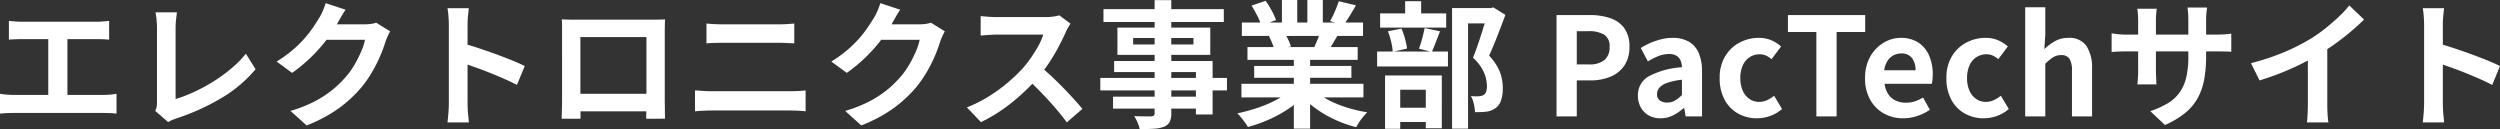 <svg xmlns="http://www.w3.org/2000/svg" width="365.62" height="18.88" viewBox="0 0 365.62 18.88">
  <rect x="0" y="0" width="365.62" height="18.88" fill="#333333" stroke="none"/>
  <path id="パス_1769" data-name="パス 1769" d="M2.78-13.96q.4.04.94.08t.96.04H15.56q.46,0,.96-.04t.92-.08v2.74q-.44-.04-.94-.06t-.94-.02H4.68q-.4,0-.96.02t-.94.06ZM8.54-1.66V-12.42h2.8V-1.66ZM1.48-3.3q.48.08,1,.12t.98.04H16.64a9.86,9.86,0,0,0,1.02-.05q.48-.05.86-.11V-.4q-.44-.06-.98-.08t-.9-.02H3.46q-.44,0-.96.02T1.48-.4ZM24.18-.8a2.38,2.38,0,0,0,.22-.66,4.567,4.567,0,0,0,.04-.64V-12.94q0-.38-.03-.8t-.08-.81q-.05-.39-.11-.67h3.14q-.08.58-.14,1.14a10.694,10.694,0,0,0-.06,1.14v10.4a20.257,20.257,0,0,0,2.61-.99,24.976,24.976,0,0,0,2.8-1.5,23.2,23.2,0,0,0,2.66-1.91,16.157,16.157,0,0,0,2.21-2.22L38.86-6.9a19.286,19.286,0,0,1-5.05,4.25A32.667,32.667,0,0,1,27.26.3q-.2.08-.52.2a3.46,3.46,0,0,0-.66.34ZM58.54-12.44q-.16.28-.34.67t-.32.77a20.316,20.316,0,0,1-.73,2.01,21.107,21.107,0,0,1-1.16,2.34A17.773,17.773,0,0,1,54.4-4.32,18.963,18.963,0,0,1,51.05-1.2a21.278,21.278,0,0,1-4.73,2.52L43.96-.8a19.192,19.192,0,0,0,3.52-1.38,15.813,15.813,0,0,0,2.58-1.67,15.108,15.108,0,0,0,1.96-1.89A10.851,10.851,0,0,0,53.3-7.51a17.678,17.678,0,0,0,1-1.97,8.483,8.483,0,0,0,.56-1.72H48.12l.92-2.26h5.72a7.338,7.338,0,0,0,.93-.06,3.96,3.96,0,0,0,.81-.18ZM52.02-15.6q-.36.52-.7,1.12t-.52.92a21.668,21.668,0,0,1-1.67,2.49,22.275,22.275,0,0,1-2.25,2.5A22.9,22.9,0,0,1,44.2-6.36L41.94-8.02A19.3,19.3,0,0,0,44.27-9.7a16.483,16.483,0,0,0,1.75-1.71,16.623,16.623,0,0,0,1.27-1.64q.53-.79.91-1.41a7.109,7.109,0,0,0,.5-.99,9.182,9.182,0,0,0,.4-1.11ZM67.12-1.92v-11.5q0-.52-.05-1.2a10.5,10.5,0,0,0-.15-1.2h3.12q-.06.52-.12,1.15t-.06,1.25v11.5q0,.28.02.79t.08,1.05q.06.54.08.96H66.92q.08-.6.14-1.4T67.12-1.92Zm2.14-8.72q1,.26,2.24.67T74-9.1q1.26.46,2.37.91t1.85.83L77.08-4.6q-.84-.44-1.86-.89t-2.07-.87q-1.05-.42-2.06-.78t-1.83-.64Zm14.38-3.54q.62.02,1.17.03t.95.01h11q.38,0,.91-.01t1.07-.03q-.02.46-.03.97t-.01.97v9.8q0,.3.01.75t.01.9q0,.45.01.78t.01.35H95.98q0-.04.01-.49t.02-1.07q.01-.62.01-1.16V-11.6H86.36V-1.57q0,.45.01.87t.01.71V.34H83.62q0-.04.01-.34t.02-.74q.01-.44.02-.9t.01-.82V-13.21Q83.68-13.76,83.64-14.18ZM97.02-3.3V-.74H85V-3.3Zm7.78-10.28q.54.06,1.19.09t1.15.03h8.28q.6,0,1.2-.04t1.02-.08v2.9l-1.06-.05q-.64-.03-1.16-.03h-8.26q-.58,0-1.22.02t-1.14.06ZM103.12-3.8q.6.04,1.25.08t1.25.04H117.1q.52,0,1.11-.03t1.09-.09V-.74q-.52-.06-1.14-.09T117.1-.86H105.62q-.6,0-1.27.03t-1.23.09Zm36.54-8.64q-.16.28-.34.67T139-11a20.313,20.313,0,0,1-.73,2.01,21.106,21.106,0,0,1-1.16,2.34,17.775,17.775,0,0,1-1.59,2.33,18.963,18.963,0,0,1-3.35,3.12,21.278,21.278,0,0,1-4.73,2.52L125.08-.8a19.192,19.192,0,0,0,3.52-1.38,15.813,15.813,0,0,0,2.58-1.67,15.108,15.108,0,0,0,1.96-1.89,10.852,10.852,0,0,0,1.28-1.77,17.676,17.676,0,0,0,1-1.97,8.483,8.483,0,0,0,.56-1.72h-6.74l.92-2.26h5.72a7.338,7.338,0,0,0,.93-.06,3.959,3.959,0,0,0,.81-.18Zm-6.52-3.16q-.36.52-.7,1.12t-.52.92a21.666,21.666,0,0,1-1.67,2.49A22.276,22.276,0,0,1,128-8.57a22.9,22.9,0,0,1-2.68,2.21l-2.26-1.66a19.3,19.3,0,0,0,2.33-1.68,16.483,16.483,0,0,0,1.75-1.71,16.624,16.624,0,0,0,1.27-1.64q.53-.79.91-1.41a7.111,7.111,0,0,0,.5-.99,9.184,9.184,0,0,0,.4-1.11Zm24.9,2.04q-.12.18-.35.56a4.271,4.271,0,0,0-.35.7q-.42.94-1.03,2.1t-1.38,2.33a23.052,23.052,0,0,1-1.63,2.19,33.363,33.363,0,0,1-2.47,2.49,27.062,27.062,0,0,1-2.84,2.26A21.776,21.776,0,0,1,144.94.84l-2.06-2.16a18.606,18.606,0,0,0,3.14-1.56,23.454,23.454,0,0,0,2.82-2.04,23.344,23.344,0,0,0,2.24-2.14,17.98,17.98,0,0,0,1.25-1.62,19.084,19.084,0,0,0,1.05-1.71,8.671,8.671,0,0,0,.68-1.57h-6.78q-.42,0-.88.03t-.87.06q-.41.03-.63.05v-2.84q.3.02.74.06t.89.06q.45.02.75.02h7.06a8.438,8.438,0,0,0,1.21-.08,5.2,5.2,0,0,0,.85-.18Zm-4.48,6.22q.78.62,1.66,1.44t1.74,1.7q.86.88,1.59,1.69t1.23,1.41L157.5.88q-.74-1.02-1.69-2.12t-2-2.19q-1.05-1.09-2.13-2.07ZM170.34-17h2.44V-.5a2.839,2.839,0,0,1-.24,1.32,1.663,1.663,0,0,1-.82.7,5.076,5.076,0,0,1-1.43.28q-.85.06-2.13.06a4.67,4.67,0,0,0-.32-.97,7,7,0,0,0-.48-.93q.5.02,1,.03t.91.01h.57a.656.656,0,0,0,.39-.12.507.507,0,0,0,.11-.38Zm-7.48,1.32h17.6v1.88h-17.6Zm4.34,4.22v.94h8.82v-.94Zm-2.3-1.52h13.58V-9H164.9Zm-.48,4.88h14.4V-.28h-2.44v-6.2H164.42ZM162.4-5.62h18.52V-3.8H162.4Zm1.86,2.74H177.7v1.74H164.26Zm18.78-1.88h17.84v1.98H183.04Zm.06-8.96h17.72v1.96H183.1Zm.82,3.58h16.12v1.88H183.92Zm.98,2.76h14.22v1.74H184.9Zm5.8-1.82h2.38v11H190.7Zm-1.74-7.82h2.24v4.24h-2.24Zm3.72,0h2.26v4.1h-2.26ZM190.26-3.88l1.9.86a12.13,12.13,0,0,1-2.27,1.93A18.605,18.605,0,0,1,187.04.47a21.809,21.809,0,0,1-3.06,1.09,5.763,5.763,0,0,0-.43-.67q-.27-.37-.56-.73a5.6,5.6,0,0,0-.55-.6,27.293,27.293,0,0,0,2.99-.82,17.5,17.5,0,0,0,2.75-1.18A10.119,10.119,0,0,0,190.26-3.88Zm3.3-.06a8.624,8.624,0,0,0,1.48,1.13,13.536,13.536,0,0,0,1.89.96,18.588,18.588,0,0,0,2.18.75,19.849,19.849,0,0,0,2.33.5q-.28.28-.59.65a8.444,8.444,0,0,0-.58.78q-.27.41-.45.75a17.285,17.285,0,0,1-2.35-.77,18.011,18.011,0,0,1-2.19-1.07,15.4,15.4,0,0,1-1.96-1.34,11.393,11.393,0,0,1-1.62-1.58Zm3.72-12.9,2.5.6q-.46.82-.94,1.59t-.88,1.31l-1.96-.6q.24-.4.48-.91t.45-1.04Q197.14-16.42,197.28-16.84Zm-2.64,4.28,2.54.6q-.42.7-.8,1.35T195.7-9.5l-2.04-.56q.26-.56.54-1.25A12.5,12.5,0,0,0,194.64-12.56ZM184.52-16.2l2.06-.7a14.133,14.133,0,0,1,.88,1.43,9.529,9.529,0,0,1,.64,1.39l-2.16.8a7.417,7.417,0,0,0-.58-1.42Q184.94-15.52,184.52-16.2Zm2.54,4.48,2.34-.38a9.544,9.544,0,0,1,.51.95,6.846,6.846,0,0,1,.37.93l-2.44.42a8.777,8.777,0,0,0-.32-.94A7.539,7.539,0,0,0,187.06-11.72Zm26.78-4.12h5.84v2.24h-3.5V1.8h-2.34Zm-10.52.78h9.66v2.08h-9.66Zm-.44,5.58h10.36V-7.3H202.88Zm4.1-7.36h2.34v3.08h-2.34Zm-2.52,4.4,1.98-.4a9.575,9.575,0,0,1,.52,1.48,11.184,11.184,0,0,1,.3,1.44l-2.1.48a7.608,7.608,0,0,0-.22-1.45A10.9,10.9,0,0,0,204.46-12.44Zm5.38-.48,2.24.48q-.32.82-.63,1.63t-.57,1.39L209-9.9q.16-.42.32-.95t.29-1.08Q209.74-12.48,209.84-12.92ZM204.86-1.26h6.18V.82h-6.18Zm-.82-4.72h8.3V1.74H210V-3.9h-3.74V1.82h-2.22Zm15.02-9.86h.46l.36-.1,1.76,1.1q-.54,1.46-1.17,3.07t-1.21,2.89a7.964,7.964,0,0,1,1.27,1.73,6.063,6.063,0,0,1,.58,1.57,7.059,7.059,0,0,1,.15,1.4A5.68,5.68,0,0,1,221-2.32a2.239,2.239,0,0,1-.84,1.14,2.946,2.946,0,0,1-1.38.5q-.34.04-.75.05t-.83.01a6.866,6.866,0,0,0-.17-1.18,4.3,4.3,0,0,0-.43-1.18q.34.04.62.05a4.394,4.394,0,0,0,.52-.01,3.659,3.659,0,0,0,.39-.06.868.868,0,0,0,.33-.14.875.875,0,0,0,.37-.49,2.74,2.74,0,0,0,.11-.85,5.266,5.266,0,0,0-.41-1.89,6.434,6.434,0,0,0-1.63-2.21q.3-.72.61-1.61t.6-1.8q.29-.91.54-1.71t.41-1.32ZM229.12,0V-14.82h4.86a9.236,9.236,0,0,1,2.95.44,4.235,4.235,0,0,1,2.08,1.45,4.468,4.468,0,0,1,.77,2.77,4.688,4.688,0,0,1-.77,2.77,4.538,4.538,0,0,1-2.06,1.61,7.669,7.669,0,0,1-2.89.52h-1.98V0Zm2.96-7.6h1.78a3.429,3.429,0,0,0,2.27-.64,2.385,2.385,0,0,0,.75-1.92,1.965,1.965,0,0,0-.79-1.79,4.33,4.33,0,0,0-2.33-.51h-1.68ZM244.32.28a3.416,3.416,0,0,1-1.73-.43,2.974,2.974,0,0,1-1.16-1.19,3.564,3.564,0,0,1-.41-1.72,3.119,3.119,0,0,1,1.54-2.77,11.7,11.7,0,0,1,4.9-1.35,2.81,2.81,0,0,0-.2-.99,1.48,1.48,0,0,0-.59-.69,2.057,2.057,0,0,0-1.11-.26,4.163,4.163,0,0,0-1.54.3,9.843,9.843,0,0,0-1.54.78L241.44-10a9.982,9.982,0,0,1,1.4-.74,10.464,10.464,0,0,1,1.56-.53,6.826,6.826,0,0,1,1.7-.21,4.657,4.657,0,0,1,2.38.56,3.458,3.458,0,0,1,1.44,1.66,6.8,6.8,0,0,1,.48,2.72V0H248l-.2-1.2h-.1a7.162,7.162,0,0,1-1.56,1.06A4.013,4.013,0,0,1,244.32.28Zm.98-2.3a2.246,2.246,0,0,0,1.13-.29,4.922,4.922,0,0,0,1.03-.81V-5.36a9.517,9.517,0,0,0-2.16.46,2.682,2.682,0,0,0-1.14.71,1.391,1.391,0,0,0-.34.91,1.11,1.11,0,0,0,.41.96A1.769,1.769,0,0,0,245.3-2.02ZM258.44.28a5.556,5.556,0,0,1-2.78-.7,5.036,5.036,0,0,1-1.96-2.01,6.5,6.5,0,0,1-.72-3.17,6.029,6.029,0,0,1,.79-3.17,5.38,5.38,0,0,1,2.1-2.01,5.913,5.913,0,0,1,2.83-.7,4.552,4.552,0,0,1,1.84.35,5.226,5.226,0,0,1,1.42.91l-1.4,1.86a3,3,0,0,0-.82-.54,2.211,2.211,0,0,0-.88-.18,2.673,2.673,0,0,0-1.51.43,2.768,2.768,0,0,0-1,1.21A4.464,4.464,0,0,0,256-5.6a4.464,4.464,0,0,0,.35,1.84,2.821,2.821,0,0,0,.98,1.21,2.477,2.477,0,0,0,1.43.43,2.725,2.725,0,0,0,1.16-.26,4.7,4.7,0,0,0,1.02-.64l1.16,1.94a5.224,5.224,0,0,1-1.77,1.03A5.851,5.851,0,0,1,258.44.28ZM267.12,0V-12.34h-4.16v-2.48h11.3v2.48h-4.18V0Zm12.7.28A5.707,5.707,0,0,1,277-.42a5.182,5.182,0,0,1-2.01-2.02,6.3,6.3,0,0,1-.75-3.16,6.55,6.55,0,0,1,.43-2.44,5.567,5.567,0,0,1,1.18-1.85,5.343,5.343,0,0,1,1.68-1.18,4.735,4.735,0,0,1,1.93-.41,4.567,4.567,0,0,1,2.58.69,4.283,4.283,0,0,1,1.57,1.9,6.844,6.844,0,0,1,.53,2.77,7.164,7.164,0,0,1-.04.77,3.942,3.942,0,0,1-.1.59h-6.9a3.494,3.494,0,0,0,.54,1.52,2.643,2.643,0,0,0,1.08.93,3.488,3.488,0,0,0,1.5.31,4.216,4.216,0,0,0,1.28-.19,5.552,5.552,0,0,0,1.22-.57l1,1.8a7.38,7.38,0,0,1-1.84.9A6.477,6.477,0,0,1,279.82.28Zm-2.78-7.02h4.58a2.882,2.882,0,0,0-.51-1.79,1.894,1.894,0,0,0-1.61-.67,2.354,2.354,0,0,0-1.1.27,2.341,2.341,0,0,0-.88.82A3.364,3.364,0,0,0,277.04-6.74ZM291.6.28a5.556,5.556,0,0,1-2.78-.7,5.036,5.036,0,0,1-1.96-2.01,6.5,6.5,0,0,1-.72-3.17,6.029,6.029,0,0,1,.79-3.17,5.379,5.379,0,0,1,2.1-2.01,5.913,5.913,0,0,1,2.83-.7,4.552,4.552,0,0,1,1.84.35,5.226,5.226,0,0,1,1.42.91l-1.4,1.86a3,3,0,0,0-.82-.54,2.211,2.211,0,0,0-.88-.18,2.673,2.673,0,0,0-1.51.43,2.768,2.768,0,0,0-1,1.21,4.464,4.464,0,0,0-.35,1.84,4.464,4.464,0,0,0,.35,1.84,2.821,2.821,0,0,0,.98,1.21,2.477,2.477,0,0,0,1.43.43,2.725,2.725,0,0,0,1.16-.26,4.7,4.7,0,0,0,1.02-.64l1.16,1.94a5.224,5.224,0,0,1-1.77,1.03A5.851,5.851,0,0,1,291.6.28ZM297.66,0V-15.96h2.94v4.02l-.14,2.1a7.806,7.806,0,0,1,1.52-1.14,3.907,3.907,0,0,1,2-.5,2.977,2.977,0,0,1,2.64,1.19,5.772,5.772,0,0,1,.82,3.31V0H304.5V-6.62a3.284,3.284,0,0,0-.37-1.82,1.382,1.382,0,0,0-1.21-.52,2.192,2.192,0,0,0-1.19.32,6.7,6.7,0,0,0-1.13.94V0Zm26.46-8.84a19.229,19.229,0,0,1-.27,3.37,9.166,9.166,0,0,1-.93,2.74,7.455,7.455,0,0,1-1.84,2.21,12.76,12.76,0,0,1-2.98,1.78L315.96-.76a13.825,13.825,0,0,0,2.49-1.12,5.824,5.824,0,0,0,1.73-1.53,6.2,6.2,0,0,0,1.01-2.2,12.8,12.8,0,0,0,.33-3.13v-5.32q0-.62-.04-1.09t-.08-.77h2.86q-.04.3-.09.77a10.429,10.429,0,0,0-.05,1.09Zm-7.22-6.9q-.04.28-.08.75t-.04,1.05v7.16q0,.44.02.85t.03.72q.01.31.03.53h-2.8a4.714,4.714,0,0,0,.06-.53q.02-.31.04-.72t.02-.85v-7.16q0-.44-.03-.9t-.09-.9Zm-6.6,3.6q.2.02.52.07t.74.08q.42.03.92.03H325.6q.8,0,1.3-.04t.9-.1v2.66a8.551,8.551,0,0,0-.86-.05q-.54-.01-1.34-.01H312.48q-.5,0-.91.01t-.72.03q-.31.02-.55.04Zm20.38,4.36a35,35,0,0,0,4.89-1.63,29.09,29.09,0,0,0,3.85-1.95,21.823,21.823,0,0,0,2.09-1.47q1.05-.83,1.98-1.71a16.776,16.776,0,0,0,1.57-1.68l2.16,2.06q-.92.9-2.01,1.82t-2.27,1.76q-1.18.84-2.34,1.54-1.14.66-2.55,1.36t-2.97,1.32q-1.56.62-3.14,1.1Zm8.32-2.3,2.84-.66v9q0,.44.02.96t.06.97a4.767,4.767,0,0,0,.1.69h-3.16q.04-.24.07-.69t.05-.97q.02-.52.02-.96Zm17,8.16v-11.5q0-.52-.05-1.2a10.5,10.5,0,0,0-.15-1.2h3.12q-.06.52-.12,1.15t-.06,1.25v11.5q0,.28.02.79t.08,1.05q.06.54.08.96H355.8q.08-.6.14-1.4T356-1.92Zm2.14-8.72q1,.26,2.24.67t2.5.87q1.26.46,2.37.91t1.85.83L365.96-4.6q-.84-.44-1.86-.89t-2.07-.87q-1.05-.42-2.06-.78t-1.83-.64Z" transform="translate(-1.48 17.02)" fill="#fff"/>
</svg>
